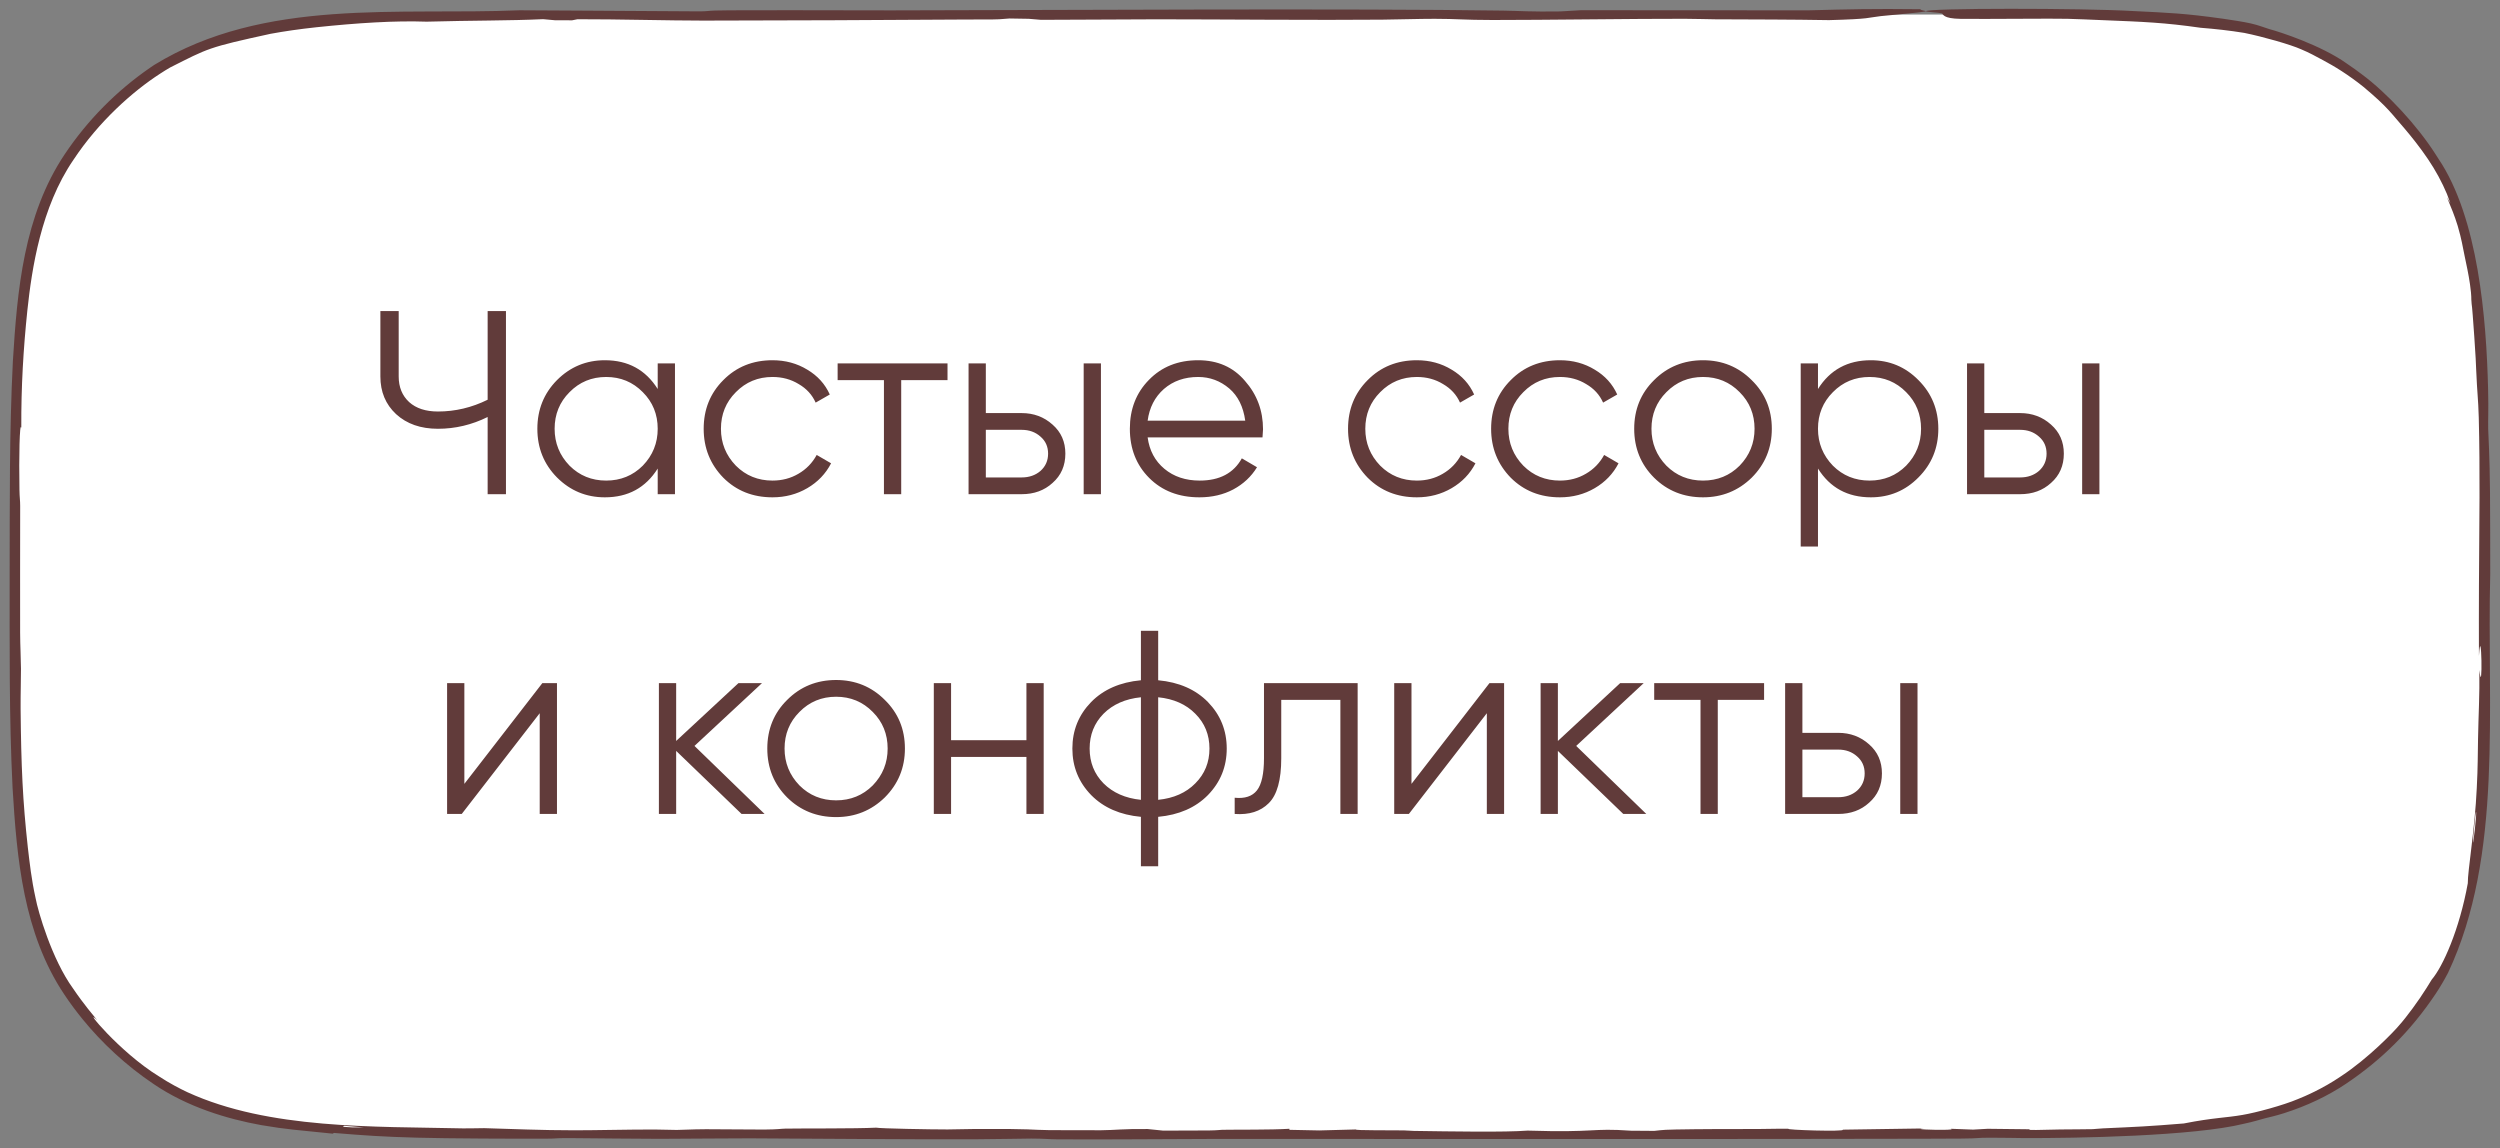 <?xml version="1.0" encoding="UTF-8"?> <svg xmlns="http://www.w3.org/2000/svg" width="172" height="79" viewBox="0 0 172 79" fill="none"><rect x="0" y="0" width="172" height="79" fill="#808080" stroke="none"/><path d="M171 39.5C171 24.051 171 16.326 167.292 10.777C165.687 8.375 163.625 6.313 161.223 4.708C155.674 1 147.949 1 132.5 1H39.5C24.051 1 16.326 1 10.777 4.708C8.375 6.313 6.313 8.375 4.708 10.777C1 16.326 1 24.051 1 39.5V39.5C1 54.949 1 62.674 4.708 68.222C6.313 70.625 8.375 72.687 10.777 74.292C16.326 78 24.051 78 39.5 78H132.5C147.949 78 155.674 78 161.223 74.292C163.625 72.687 165.687 70.625 167.292 68.222C171 62.674 171 54.949 171 39.5V39.5Z" fill="white"></path><path d="M154.866 1.614C154.326 1.49 153.558 1.38 152.915 1.284C150.23 0.909 149.23 0.884 146.793 0.761C143.182 0.551 132.507 0.554 132.5 0.773C132.5 0.773 132.5 0.773 132.5 0.773C132.5 0.775 132.501 0.778 132.503 0.78C132.543 0.823 133.456 0.87 133.587 0.918C133.721 0.967 133.619 1.28 134.911 1.298C136.771 1.318 141.267 1.264 142.259 1.294C142.932 1.308 143.777 1.354 144.646 1.386C147.451 1.499 148.913 1.552 151.407 1.911C152.409 1.99 153.411 2.101 154.403 2.263C155.692 2.524 157.599 3.067 158.324 3.394C158.926 3.648 159.256 3.838 159.853 4.157C160.191 4.341 160.621 4.579 161.101 4.89C161.566 5.192 162.082 5.554 162.613 5.982C164.358 7.443 164.542 7.839 165.441 8.853C165.91 9.406 166.494 10.133 167.042 10.944C167.559 11.704 168.019 12.552 168.353 13.354C168.435 13.564 168.513 13.775 168.586 13.987C168.508 13.844 168.428 13.706 168.346 13.566C168.681 14.397 168.846 14.749 169.091 15.544C169.366 16.483 169.431 16.975 169.568 17.623C169.677 18.145 169.839 18.873 169.936 19.562C170.073 20.575 169.994 20.369 170.049 20.911C170.105 21.127 170.375 25.195 170.361 25.43C170.435 27.181 170.499 27.336 170.539 28.735C170.632 32.369 170.577 36.083 170.557 39.5C170.557 39.5 170.557 39.5 170.557 39.5C170.555 39.749 170.554 39.995 170.552 40.237C170.543 41.846 170.547 43.523 170.55 45.125C170.727 42.604 170.825 48.193 170.579 46.098C170.603 47.88 170.519 49.147 170.489 50.832C170.466 51.93 170.482 52.683 170.401 54.239C170.275 57.005 169.769 59.964 169.785 60.766C169.214 63.949 168.062 66.516 167.306 67.392C167.212 67.545 167.087 67.751 166.938 67.986C166.415 68.827 165.556 69.994 165.07 70.532C164.743 70.933 162.946 72.812 161.059 74.048C159.792 74.915 158.512 75.451 158.098 75.615C157.083 76.046 155.208 76.552 154.29 76.706C153.135 76.91 152.309 76.888 150.249 77.294C147.815 77.495 146.951 77.529 144.678 77.632C144.27 77.649 144.223 77.679 143.98 77.686C143.487 77.699 142.644 77.696 141.757 77.707C140.305 77.724 139.474 77.789 139.635 77.694C138.672 77.686 137.72 77.674 136.753 77.661C136.415 77.68 136.085 77.699 135.746 77.717C135.221 77.698 134.726 77.679 134.204 77.659C134.594 77.748 133.21 77.745 132.5 77.71C132.127 77.692 131.955 77.664 132.364 77.637C130.502 77.665 128.641 77.693 126.779 77.721C127.039 77.876 122.691 77.739 123.058 77.655C122.844 77.655 122.631 77.656 122.418 77.656C120.554 77.697 118.841 77.663 116.568 77.691C114.295 77.718 114.508 77.733 113.817 77.804C113.282 77.8 112.748 77.796 112.213 77.792C109.406 77.597 109.902 77.935 105.096 77.785C103.561 77.908 99.776 77.843 97.266 77.806C96.974 77.802 96.969 77.778 96.58 77.771C95.629 77.753 93.203 77.784 93.286 77.707C92.446 77.729 91.606 77.751 90.766 77.774C90.08 77.76 89.393 77.746 88.707 77.732C88.71 77.708 88.714 77.684 88.717 77.66C87.335 77.742 85.163 77.71 84.091 77.73C83.878 77.734 83.832 77.767 83.169 77.776C82.394 77.786 80.951 77.776 80.028 77.787C79.669 77.75 79.31 77.714 78.951 77.677C77.3 77.657 76.72 77.754 75.75 77.761C75.576 77.763 72.392 77.756 72.22 77.754C70.815 77.737 71.213 77.655 67.151 77.673C66.428 77.676 65.843 77.704 65.189 77.706C64.034 77.708 60.553 77.643 60.279 77.583C58.879 77.658 55.13 77.627 54.026 77.649C53.693 77.656 53.618 77.703 52.593 77.713C51.763 77.722 49.625 77.684 48.572 77.69C47.454 77.697 47.055 77.737 46.554 77.74C46.081 77.742 45.644 77.71 45 77.71C42.987 77.711 41.164 77.763 39.573 77.764C39.549 77.764 39.524 77.764 39.5 77.764C37.224 77.764 35.214 77.67 33.312 77.617C32.842 77.62 32.361 77.637 31.866 77.633C25.735 77.491 18.516 77.716 12.903 75.148C12.358 74.892 11.654 74.525 10.937 74.054C8.19 72.371 5.597 69.144 6.687 70.187C6.474 69.921 5.767 69.105 5.027 68.009C3.556 65.982 2.612 62.678 2.451 61.805C2.156 60.465 2.042 59.378 1.915 58.306C1.559 55.063 1.457 52.753 1.418 48.753C1.411 47.726 1.448 46.616 1.443 46.003C1.438 45.269 1.39 44.478 1.385 43.517C1.38 42.47 1.381 41.001 1.383 39.5C1.383 39.5 1.383 39.5 1.383 39.5C1.385 37.756 1.388 35.98 1.388 34.805C1.388 34.403 1.349 34.278 1.339 33.697C1.299 31.475 1.349 28.988 1.466 29.433C1.451 26.588 1.611 23.965 1.882 21.36C2.187 18.499 2.815 14.271 5.047 11.004C6.802 8.349 9.146 6.277 11.018 5.068C11.254 4.912 11.484 4.772 11.704 4.644C14.357 3.307 14.288 3.271 18.614 2.326C19.586 2.149 20.563 2.005 21.761 1.876C24.573 1.58 27.175 1.412 29.35 1.491C32.508 1.402 35.024 1.429 37.367 1.319C37.642 1.345 37.927 1.37 38.201 1.395C38.583 1.396 38.971 1.397 39.364 1.397C39.409 1.388 39.455 1.379 39.5 1.37C39.576 1.355 39.653 1.34 39.729 1.324C42.507 1.318 46.032 1.418 48.384 1.417C52.327 1.416 62.483 1.377 66.222 1.344C68.207 1.327 68.313 1.379 69.45 1.272C69.894 1.279 70.338 1.287 70.782 1.294C71.06 1.318 71.338 1.341 71.615 1.364C74.162 1.365 77.183 1.329 79.609 1.329C84.029 1.33 90.668 1.395 95.107 1.352C96.221 1.342 97.612 1.293 98.702 1.294C100.289 1.295 100.674 1.375 102.687 1.376C106.157 1.379 112.619 1.285 115.899 1.293C116.873 1.295 117.328 1.325 118 1.328C120.821 1.341 123.136 1.339 125.841 1.385C128.745 1.308 128.494 1.209 129.394 1.109C130.076 1.033 132.167 0.858 132.464 0.792C132.673 0.746 131.894 0.686 132.186 0.635C128.707 0.594 127.245 0.639 124.42 0.711C119.203 0.708 113.986 0.705 108.769 0.702C108.294 0.73 107.819 0.758 107.345 0.786C107.345 0.786 107.345 0.786 107.345 0.786C105.341 0.818 104.492 0.746 103.412 0.73C93.067 0.574 72.706 0.696 61.318 0.714C58.864 0.717 50.88 0.68 49.197 0.725C48.761 0.737 48.639 0.78 48.175 0.782C45.284 0.764 42.392 0.746 39.5 0.728C38.233 0.721 37.004 0.713 35.739 0.707C27.462 1.06 18.183 -0.175 10.615 4.464C10.519 4.528 10.423 4.592 10.328 4.658C8.017 6.249 6.013 8.281 4.455 10.609C1.627 14.834 1.183 20 0.886 24.844C0.638 29.743 0.677 34.618 0.664 39.5C0.664 39.5 0.664 39.5 0.664 39.5C0.668 44.416 0.621 49.306 0.865 54.208C1.155 59.054 1.606 64.205 4.42 68.415C4.818 69.011 5.245 69.587 5.699 70.142C6.985 71.721 8.665 73.308 10.58 74.588C12.893 76.162 15.63 76.985 17.967 77.407C19.762 77.716 20.532 77.748 22.893 77.996C22.919 77.98 22.946 77.963 22.973 77.946C25.037 78.118 26.375 78.211 28.687 78.272C30.647 78.331 35.815 78.35 37.539 78.341C38.446 78.337 38.099 78.302 38.935 78.303C39.102 78.303 39.291 78.303 39.5 78.305C41.064 78.314 43.651 78.351 45.394 78.351C47.18 78.351 50.191 78.311 51.564 78.317C56.509 78.338 61.895 78.397 67.165 78.381C68.621 78.377 70.493 78.332 70.949 78.333C71.839 78.335 72.105 78.379 72.703 78.385C75.741 78.413 80.477 78.361 83.456 78.359C93.16 78.352 103.441 78.372 113.104 78.364C118.39 78.359 126.706 78.364 132.5 78.344C133.409 78.341 134.238 78.338 134.993 78.333C136.21 78.324 135.885 78.277 136.905 78.274C138.036 78.271 138.657 78.3 139.177 78.299C142.834 78.317 150.964 78.165 154.384 77.314C155.036 77.177 155.498 77.025 155.882 76.925C156.077 76.874 156.524 76.784 157.132 76.59C158.739 76.078 160.157 75.398 161.404 74.564C163.845 72.921 165.826 70.975 167.557 68.399C167.867 67.934 168.159 67.441 168.43 66.921C172.239 58.831 171.087 48.722 171.328 39.5C171.328 39.5 171.328 39.5 171.328 39.5C171.327 37.593 171.325 35.702 171.312 33.843C171.296 31.462 171.193 29.835 171.187 29.503C171.174 28.769 171.218 28.296 171.182 26.811C171.064 21.916 170.508 15.003 167.768 10.927C167.7 10.819 167.631 10.71 167.558 10.6C166.315 8.65 164.244 6.405 162.471 5.095C162.198 4.886 161.849 4.633 161.451 4.367C159.708 3.117 156.783 2.169 156.14 2.005C155.663 1.86 155.447 1.749 154.866 1.614ZM170.338 55.894C170.466 55.585 170.068 58.955 170.148 57.681C170.172 57.397 170.313 55.981 170.338 55.894ZM23.587 77.523C23.62 77.5 23.652 77.478 23.685 77.455C24.137 77.495 24.57 77.531 25.024 77.564C24.769 77.566 24.517 77.567 24.268 77.567C24.046 77.554 23.811 77.539 23.587 77.523Z" fill="#613B3A"></path><path d="M33.55 27.502V21.4H34.81V34H33.55V28.69C32.458 29.23 31.318 29.5 30.13 29.5C28.942 29.5 27.982 29.164 27.25 28.492C26.53 27.82 26.17 26.956 26.17 25.9V21.4H27.43V25.9C27.43 26.632 27.67 27.22 28.15 27.664C28.63 28.096 29.29 28.312 30.13 28.312C31.318 28.312 32.458 28.042 33.55 27.502ZM45.25 26.764V25H46.438V34H45.25V32.236C44.422 33.556 43.21 34.216 41.614 34.216C40.33 34.216 39.232 33.76 38.32 32.848C37.42 31.936 36.97 30.82 36.97 29.5C36.97 28.18 37.42 27.064 38.32 26.152C39.232 25.24 40.33 24.784 41.614 24.784C43.21 24.784 44.422 25.444 45.25 26.764ZM39.184 32.038C39.868 32.722 40.708 33.064 41.704 33.064C42.7 33.064 43.54 32.722 44.224 32.038C44.908 31.33 45.25 30.484 45.25 29.5C45.25 28.504 44.908 27.664 44.224 26.98C43.54 26.284 42.7 25.936 41.704 25.936C40.708 25.936 39.868 26.284 39.184 26.98C38.5 27.664 38.158 28.504 38.158 29.5C38.158 30.484 38.5 31.33 39.184 32.038ZM53.147 34.216C51.791 34.216 50.663 33.766 49.763 32.866C48.863 31.942 48.413 30.82 48.413 29.5C48.413 28.168 48.863 27.052 49.763 26.152C50.663 25.24 51.791 24.784 53.147 24.784C54.035 24.784 54.833 25 55.541 25.432C56.249 25.852 56.765 26.422 57.089 27.142L56.117 27.7C55.877 27.16 55.487 26.734 54.947 26.422C54.419 26.098 53.819 25.936 53.147 25.936C52.151 25.936 51.311 26.284 50.627 26.98C49.943 27.664 49.601 28.504 49.601 29.5C49.601 30.484 49.943 31.33 50.627 32.038C51.311 32.722 52.151 33.064 53.147 33.064C53.807 33.064 54.401 32.908 54.929 32.596C55.469 32.284 55.889 31.852 56.189 31.3L57.179 31.876C56.807 32.596 56.261 33.166 55.541 33.586C54.821 34.006 54.023 34.216 53.147 34.216ZM57.629 25H65.189V26.152H62.003V34H60.815V26.152H57.629V25ZM67.825 28.42H70.291C71.119 28.42 71.827 28.684 72.415 29.212C73.003 29.728 73.297 30.394 73.297 31.21C73.297 32.038 73.003 32.71 72.415 33.226C71.851 33.742 71.143 34 70.291 34H66.637V25H67.825V28.42ZM74.557 34V25H75.745V34H74.557ZM67.825 32.848H70.291C70.807 32.848 71.239 32.698 71.587 32.398C71.935 32.086 72.109 31.69 72.109 31.21C72.109 30.73 71.935 30.34 71.587 30.04C71.239 29.728 70.807 29.572 70.291 29.572H67.825V32.848ZM82.432 24.784C83.776 24.784 84.85 25.258 85.654 26.206C86.482 27.142 86.896 28.252 86.896 29.536C86.896 29.596 86.884 29.782 86.86 30.094H78.958C79.078 30.994 79.462 31.714 80.11 32.254C80.758 32.794 81.568 33.064 82.54 33.064C83.908 33.064 84.874 32.554 85.438 31.534L86.482 32.146C86.086 32.794 85.54 33.304 84.844 33.676C84.16 34.036 83.386 34.216 82.522 34.216C81.106 34.216 79.954 33.772 79.066 32.884C78.178 31.996 77.734 30.868 77.734 29.5C77.734 28.144 78.172 27.022 79.048 26.134C79.924 25.234 81.052 24.784 82.432 24.784ZM82.432 25.936C81.496 25.936 80.71 26.212 80.074 26.764C79.45 27.316 79.078 28.042 78.958 28.942H85.672C85.54 27.982 85.174 27.244 84.574 26.728C83.95 26.2 83.236 25.936 82.432 25.936ZM97.479 34.216C96.123 34.216 94.995 33.766 94.095 32.866C93.195 31.942 92.745 30.82 92.745 29.5C92.745 28.168 93.195 27.052 94.095 26.152C94.995 25.24 96.123 24.784 97.479 24.784C98.367 24.784 99.165 25 99.873 25.432C100.581 25.852 101.097 26.422 101.421 27.142L100.449 27.7C100.209 27.16 99.819 26.734 99.279 26.422C98.751 26.098 98.151 25.936 97.479 25.936C96.483 25.936 95.643 26.284 94.959 26.98C94.275 27.664 93.933 28.504 93.933 29.5C93.933 30.484 94.275 31.33 94.959 32.038C95.643 32.722 96.483 33.064 97.479 33.064C98.139 33.064 98.733 32.908 99.261 32.596C99.801 32.284 100.221 31.852 100.521 31.3L101.511 31.876C101.139 32.596 100.593 33.166 99.873 33.586C99.153 34.006 98.355 34.216 97.479 34.216ZM107.323 34.216C105.967 34.216 104.839 33.766 103.939 32.866C103.039 31.942 102.589 30.82 102.589 29.5C102.589 28.168 103.039 27.052 103.939 26.152C104.839 25.24 105.967 24.784 107.323 24.784C108.211 24.784 109.009 25 109.717 25.432C110.425 25.852 110.941 26.422 111.265 27.142L110.293 27.7C110.053 27.16 109.663 26.734 109.123 26.422C108.595 26.098 107.995 25.936 107.323 25.936C106.327 25.936 105.487 26.284 104.803 26.98C104.119 27.664 103.777 28.504 103.777 29.5C103.777 30.484 104.119 31.33 104.803 32.038C105.487 32.722 106.327 33.064 107.323 33.064C107.983 33.064 108.577 32.908 109.105 32.596C109.645 32.284 110.065 31.852 110.365 31.3L111.355 31.876C110.983 32.596 110.437 33.166 109.717 33.586C108.997 34.006 108.199 34.216 107.323 34.216ZM120.515 32.866C119.591 33.766 118.475 34.216 117.167 34.216C115.835 34.216 114.713 33.766 113.801 32.866C112.889 31.954 112.433 30.832 112.433 29.5C112.433 28.168 112.889 27.052 113.801 26.152C114.713 25.24 115.835 24.784 117.167 24.784C118.487 24.784 119.603 25.24 120.515 26.152C121.439 27.052 121.901 28.168 121.901 29.5C121.901 30.82 121.439 31.942 120.515 32.866ZM114.647 32.038C115.331 32.722 116.171 33.064 117.167 33.064C118.163 33.064 119.003 32.722 119.687 32.038C120.371 31.33 120.713 30.484 120.713 29.5C120.713 28.504 120.371 27.664 119.687 26.98C119.003 26.284 118.163 25.936 117.167 25.936C116.171 25.936 115.331 26.284 114.647 26.98C113.963 27.664 113.621 28.504 113.621 29.5C113.621 30.484 113.963 31.33 114.647 32.038ZM128.713 24.784C129.997 24.784 131.089 25.24 131.989 26.152C132.901 27.064 133.357 28.18 133.357 29.5C133.357 30.82 132.901 31.936 131.989 32.848C131.089 33.76 129.997 34.216 128.713 34.216C127.117 34.216 125.905 33.556 125.077 32.236V37.6H123.889V25H125.077V26.764C125.905 25.444 127.117 24.784 128.713 24.784ZM126.103 32.038C126.787 32.722 127.627 33.064 128.623 33.064C129.619 33.064 130.459 32.722 131.143 32.038C131.827 31.33 132.169 30.484 132.169 29.5C132.169 28.504 131.827 27.664 131.143 26.98C130.459 26.284 129.619 25.936 128.623 25.936C127.627 25.936 126.787 26.284 126.103 26.98C125.419 27.664 125.077 28.504 125.077 29.5C125.077 30.484 125.419 31.33 126.103 32.038ZM136.52 28.42H138.986C139.814 28.42 140.522 28.684 141.11 29.212C141.698 29.728 141.992 30.394 141.992 31.21C141.992 32.038 141.698 32.71 141.11 33.226C140.546 33.742 139.838 34 138.986 34H135.332V25H136.52V28.42ZM143.252 34V25H144.44V34H143.252ZM136.52 32.848H138.986C139.502 32.848 139.934 32.698 140.282 32.398C140.63 32.086 140.804 31.69 140.804 31.21C140.804 30.73 140.63 30.34 140.282 30.04C139.934 29.728 139.502 29.572 138.986 29.572H136.52V32.848ZM31.948 53.93L37.312 47H38.32V56H37.132V49.07L31.768 56H30.76V47H31.948V53.93ZM47.78 51.32L52.604 56H51.02L46.52 51.662V56H45.332V47H46.52V50.978L50.804 47H52.424L47.78 51.32ZM60.872 54.866C59.948 55.766 58.832 56.216 57.524 56.216C56.192 56.216 55.07 55.766 54.158 54.866C53.246 53.954 52.79 52.832 52.79 51.5C52.79 50.168 53.246 49.052 54.158 48.152C55.07 47.24 56.192 46.784 57.524 46.784C58.844 46.784 59.96 47.24 60.872 48.152C61.796 49.052 62.258 50.168 62.258 51.5C62.258 52.82 61.796 53.942 60.872 54.866ZM55.004 54.038C55.688 54.722 56.528 55.064 57.524 55.064C58.52 55.064 59.36 54.722 60.044 54.038C60.728 53.33 61.07 52.484 61.07 51.5C61.07 50.504 60.728 49.664 60.044 48.98C59.36 48.284 58.52 47.936 57.524 47.936C56.528 47.936 55.688 48.284 55.004 48.98C54.32 49.664 53.978 50.504 53.978 51.5C53.978 52.484 54.32 53.33 55.004 54.038ZM70.618 50.924V47H71.806V56H70.618V52.076H65.434V56H64.246V47H65.434V50.924H70.618ZM79.683 56.198V59.6H78.495V56.198C77.067 56.066 75.927 55.568 75.075 54.704C74.211 53.816 73.779 52.748 73.779 51.5C73.779 50.252 74.211 49.184 75.075 48.296C75.927 47.432 77.067 46.934 78.495 46.802V43.4H79.683V46.802C81.111 46.934 82.251 47.432 83.103 48.296C83.967 49.184 84.399 50.252 84.399 51.5C84.399 52.748 83.967 53.816 83.103 54.704C82.251 55.568 81.111 56.066 79.683 56.198ZM78.495 55.028V47.972C77.427 48.08 76.569 48.458 75.921 49.106C75.285 49.754 74.967 50.552 74.967 51.5C74.967 52.448 75.285 53.246 75.921 53.894C76.569 54.542 77.427 54.92 78.495 55.028ZM79.683 47.972V55.028C80.751 54.92 81.603 54.542 82.239 53.894C82.887 53.246 83.211 52.448 83.211 51.5C83.211 50.552 82.887 49.754 82.239 49.106C81.603 48.458 80.751 48.08 79.683 47.972ZM86.962 47H93.406V56H92.218V48.152H88.15V52.166C88.15 53.666 87.862 54.698 87.286 55.262C86.722 55.826 85.942 56.072 84.946 56V54.884C85.642 54.956 86.152 54.788 86.476 54.38C86.8 53.972 86.962 53.234 86.962 52.166V47ZM97.11 53.93L102.474 47H103.482V56H102.294V49.07L96.93 56H95.922V47H97.11V53.93ZM108.442 51.32L113.266 56H111.682L107.182 51.662V56H105.994V47H107.182V50.978L111.466 47H113.086L108.442 51.32ZM113.809 47H121.369V48.152H118.183V56H116.995V48.152H113.809V47ZM124.005 50.42H126.471C127.299 50.42 128.007 50.684 128.595 51.212C129.183 51.728 129.477 52.394 129.477 53.21C129.477 54.038 129.183 54.71 128.595 55.226C128.031 55.742 127.323 56 126.471 56H122.817V47H124.005V50.42ZM130.737 56V47H131.925V56H130.737ZM124.005 54.848H126.471C126.987 54.848 127.419 54.698 127.767 54.398C128.115 54.086 128.289 53.69 128.289 53.21C128.289 52.73 128.115 52.34 127.767 52.04C127.419 51.728 126.987 51.572 126.471 51.572H124.005V54.848Z" fill="#613B3A"></path></svg> 